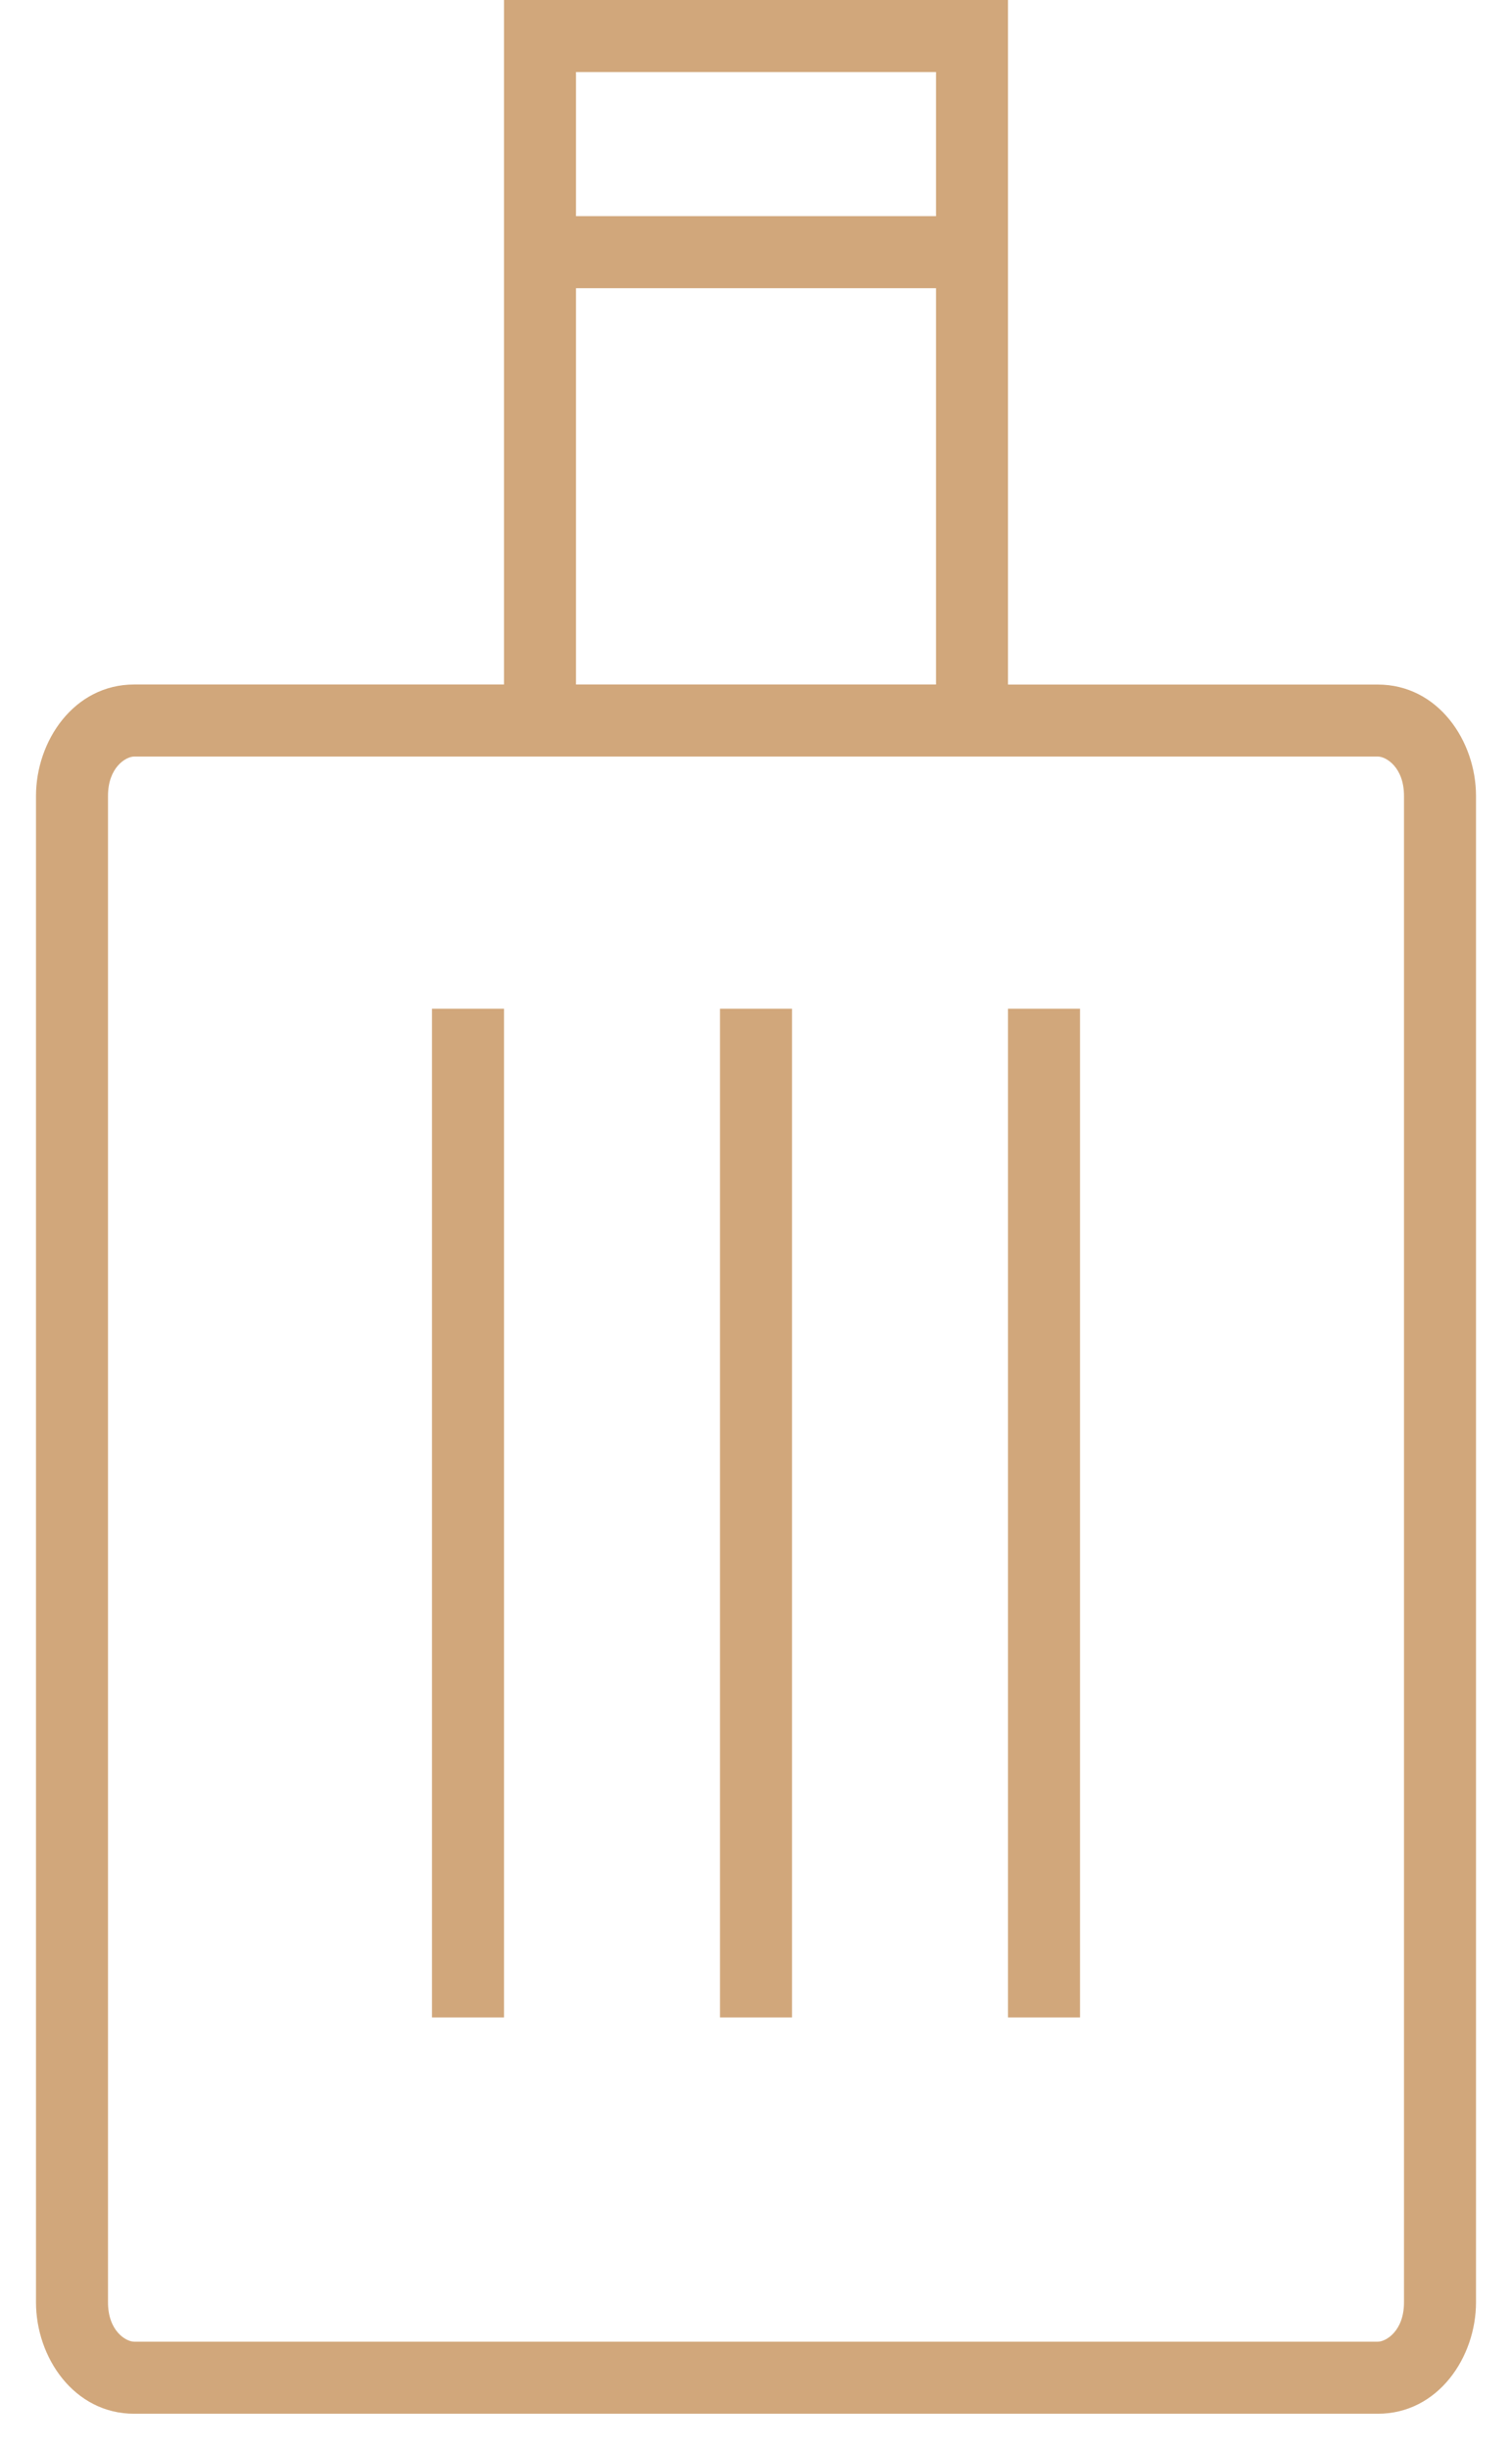 <svg width="21" height="34" viewBox="0 0 21 34" fill="none" xmlns="http://www.w3.org/2000/svg"><path fill-rule="evenodd" clip-rule="evenodd" d="M14 1V0H7v9.5H1.864C1.025 9.5.5 10.286.5 11.046v20.909c0 .76.525 1.545 1.364 1.545h17.272c.839 0 1.364-.786 1.364-1.546V11.046c0-.76-.525-1.545-1.364-1.545H14V1zM8 9.5V4h5v5.5H8zM13 1v2H8V1h5zM1.5 11.046c0-.395.248-.546.364-.546h17.272c.116 0 .364.15.364.546v20.909c0 .394-.248.545-.364.545H1.864c-.116 0-.364-.15-.364-.546V11.046zM6 14v14h1V14H6zm4 14V14h1v14h-1zm4-14v14h1V14h-1z" fill="#D1A77B"/></svg>